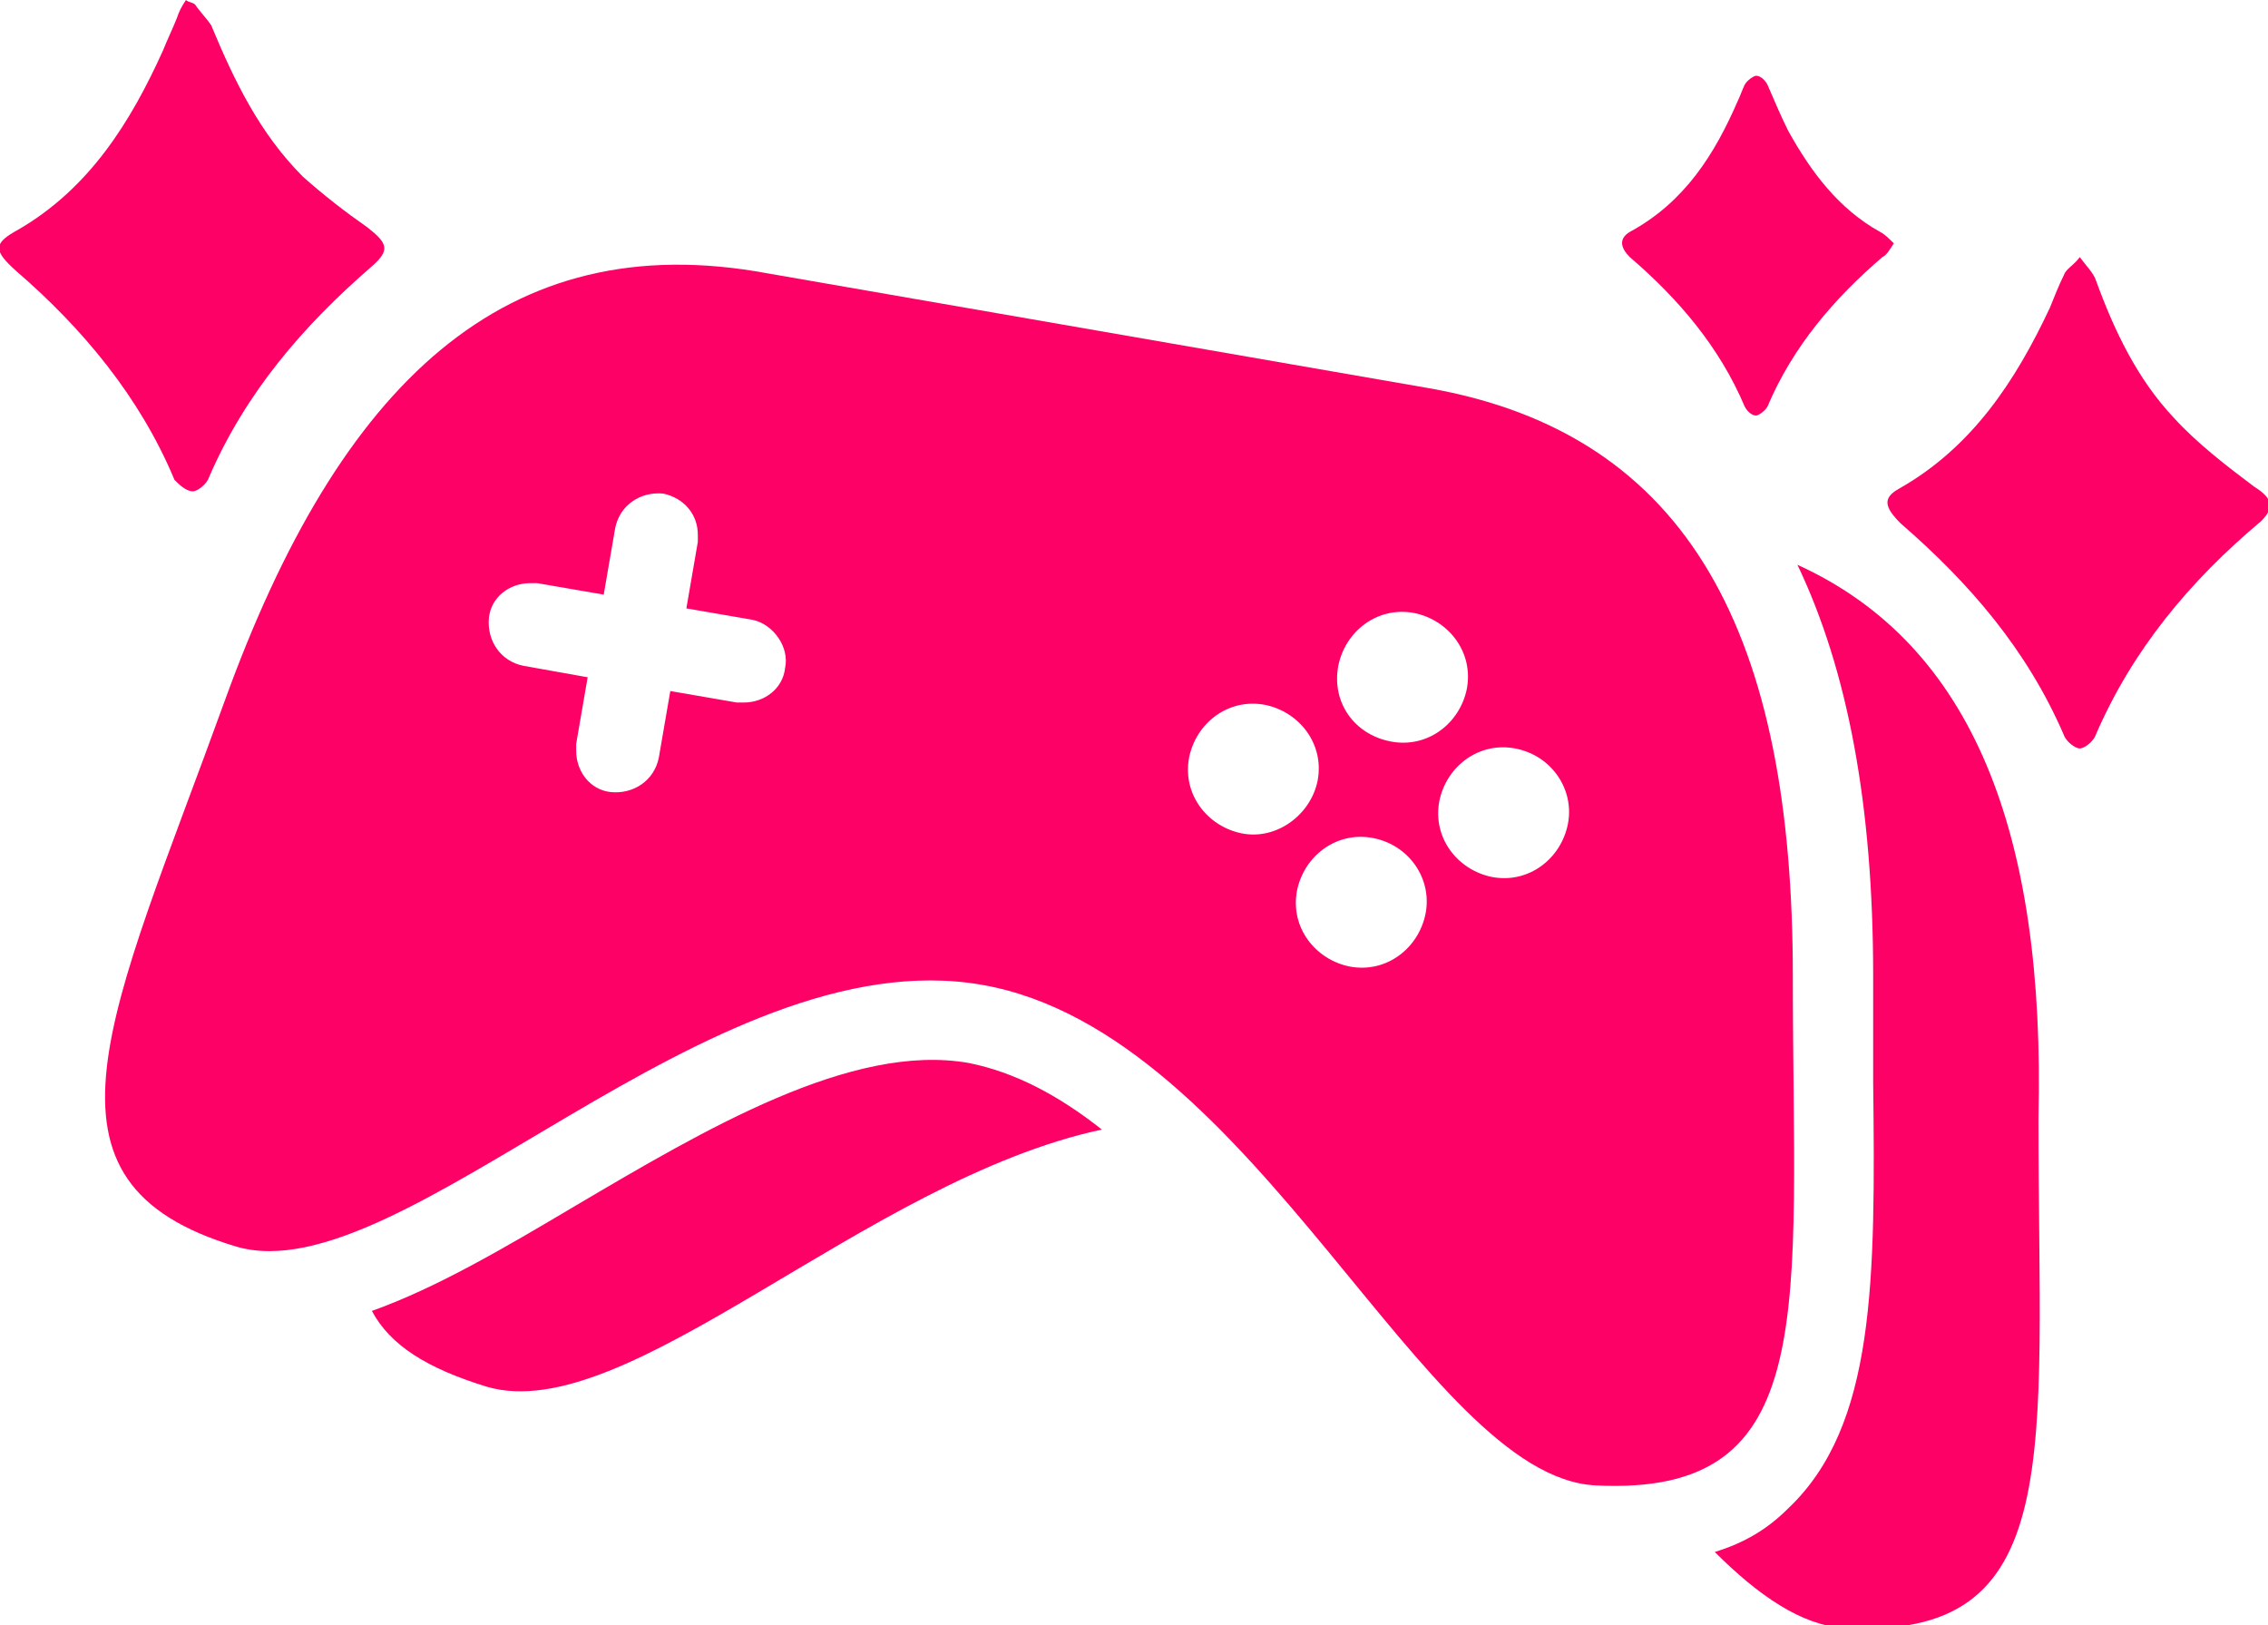 <svg xmlns="http://www.w3.org/2000/svg" xmlns:xlink="http://www.w3.org/1999/xlink" id="Ebene_1" x="0px" y="0px" width="98.8px" height="70.8px" viewBox="0 0 98.8 70.8" style="enable-background:new 0 0 98.8 70.8;" xml:space="preserve"> <style type="text/css"> .st0{fill:#FFFFFF;} .st1{fill:#160B10;} .st2{fill:#FD0167;} .st3{fill:#AF155B;} </style> <g> <g> <path class="st2" d="M98.2,21.2c-1.2-0.9-2.5-1.9-3.5-3c-1.6-1.7-2.6-3.8-3.4-6c-0.1-0.3-0.4-0.6-0.7-1c-0.3,0.4-0.6,0.5-0.7,0.8 c-0.2,0.4-0.4,0.9-0.6,1.4c-1.5,3.2-3.4,6.1-6.6,7.9c-0.7,0.4-0.6,0.8,0.1,1.5c3,2.6,5.5,5.5,7.1,9.2c0.1,0.3,0.5,0.6,0.7,0.6 c0.2,0,0.6-0.3,0.7-0.6c1.6-3.7,4.1-6.7,7.2-9.3C99.1,22.1,99,21.7,98.2,21.2z"></path> <path class="st2" d="M8.4,21.4c0.2,0,0.6-0.3,0.7-0.6c1.6-3.7,4.1-6.6,7.1-9.2c0.8-0.7,0.7-1-0.2-1.7c-1-0.7-1.9-1.4-2.8-2.2 c-1.9-1.9-3-4.2-4-6.6C9,0.8,8.7,0.5,8.5,0.2C8.4,0.1,8.2,0.1,8.1,0C7.9,0.3,7.8,0.5,7.7,0.8C7.5,1.3,7.3,1.7,7.1,2.2 c-1.4,3.1-3.2,6-6.3,7.8c-1.1,0.6-1.1,0.9-0.1,1.8c2.9,2.5,5.4,5.5,6.9,9.1C7.8,21.1,8.1,21.4,8.4,21.4z"></path> <path class="st2" d="M71,11.2c2.1,1.8,3.9,3.9,5,6.5c0.1,0.2,0.3,0.4,0.5,0.4c0.1,0,0.4-0.2,0.5-0.4c1.1-2.6,2.9-4.7,5-6.5 c0.2-0.1,0.3-0.3,0.5-0.6c-0.2-0.2-0.4-0.4-0.6-0.5c-1.8-1-3-2.6-4-4.4c-0.3-0.6-0.6-1.3-0.9-2c-0.1-0.2-0.3-0.4-0.5-0.4 c-0.1,0-0.4,0.2-0.5,0.4c-0.1,0.2-0.2,0.5-0.3,0.7c-1,2.3-2.3,4.4-4.7,5.7C70.5,10.4,70.6,10.8,71,11.2z"></path> <path class="st2" d="M25.1,52.5c-3.2,1.9-6.1,3.6-8.9,4.6c0.8,1.5,2.4,2.5,5,3.3c6.1,1.8,16.5-9,26.8-11.2 c-1.9-1.5-3.8-2.5-5.8-2.9C37.1,45.4,30.7,49.2,25.1,52.5z"></path> <path class="st2" d="M78.3,24.6c2.2,4.6,3.3,10.5,3.3,17.9c0,1.6,0,3.1,0,4.6c0.1,8.7,0.1,15-3.7,18.6c-0.9,0.9-1.9,1.5-3.2,1.9 c1.9,1.9,3.8,3.2,5.6,3.3c9.8,0.6,8.5-7.5,8.5-22.2C89.1,36.4,86,28.1,78.3,24.6z"></path> <path class="st2" d="M78.1,42.5c0-14.7-4.4-23.6-15.9-25.6c-11.5-2-14.4-2.5-14.4-2.5s-2.9-0.5-14.4-2.5 C22,9.8,14.8,16.7,9.8,30.5c-5,13.8-8.9,21,0.5,23.8c7.2,2.1,20.6-13.5,32.5-11.4c11.9,2.1,19.2,21.4,26.7,21.8 C79.4,65.2,78.1,57.1,78.1,42.5z M34.2,29.1c-0.1,0.9-0.9,1.5-1.8,1.5c-0.1,0-0.2,0-0.3,0l-2.9-0.5L28.7,33 c-0.2,1-1.1,1.6-2.1,1.5c-0.9-0.1-1.5-0.9-1.5-1.8c0-0.1,0-0.2,0-0.3l0.5-2.9L22.8,29c-1-0.2-1.6-1.1-1.5-2.1 c0.1-0.9,0.9-1.5,1.8-1.5c0.1,0,0.2,0,0.3,0l2.9,0.5l0.5-2.9c0.2-1,1.1-1.6,2.1-1.5c0.9,0.2,1.5,0.9,1.5,1.8c0,0.1,0,0.2,0,0.3 l-0.5,2.9l2.9,0.5C33.7,27.2,34.4,28.2,34.2,29.1z M58.3,29c0.3-1.5,1.7-2.6,3.3-2.3c1.5,0.3,2.6,1.7,2.3,3.3 c-0.3,1.5-1.7,2.6-3.3,2.3C59,32,58,30.6,58.3,29z M54.1,36.3c-1.5-0.3-2.6-1.7-2.3-3.3c0.3-1.5,1.7-2.6,3.3-2.3 c1.5,0.3,2.6,1.7,2.3,3.3C57.1,35.5,55.6,36.6,54.1,36.3z M62.1,39.8c-0.3,1.5-1.7,2.6-3.3,2.3c-1.5-0.3-2.6-1.7-2.3-3.3 c0.3-1.5,1.7-2.6,3.3-2.3C61.4,36.8,62.4,38.3,62.1,39.8z M68.3,35.9c-0.3,1.5-1.7,2.6-3.3,2.3c-1.5-0.3-2.6-1.7-2.3-3.3 c0.3-1.5,1.7-2.6,3.3-2.3C67.6,32.9,68.6,34.4,68.3,35.9z"></path> </g> </g> </svg>